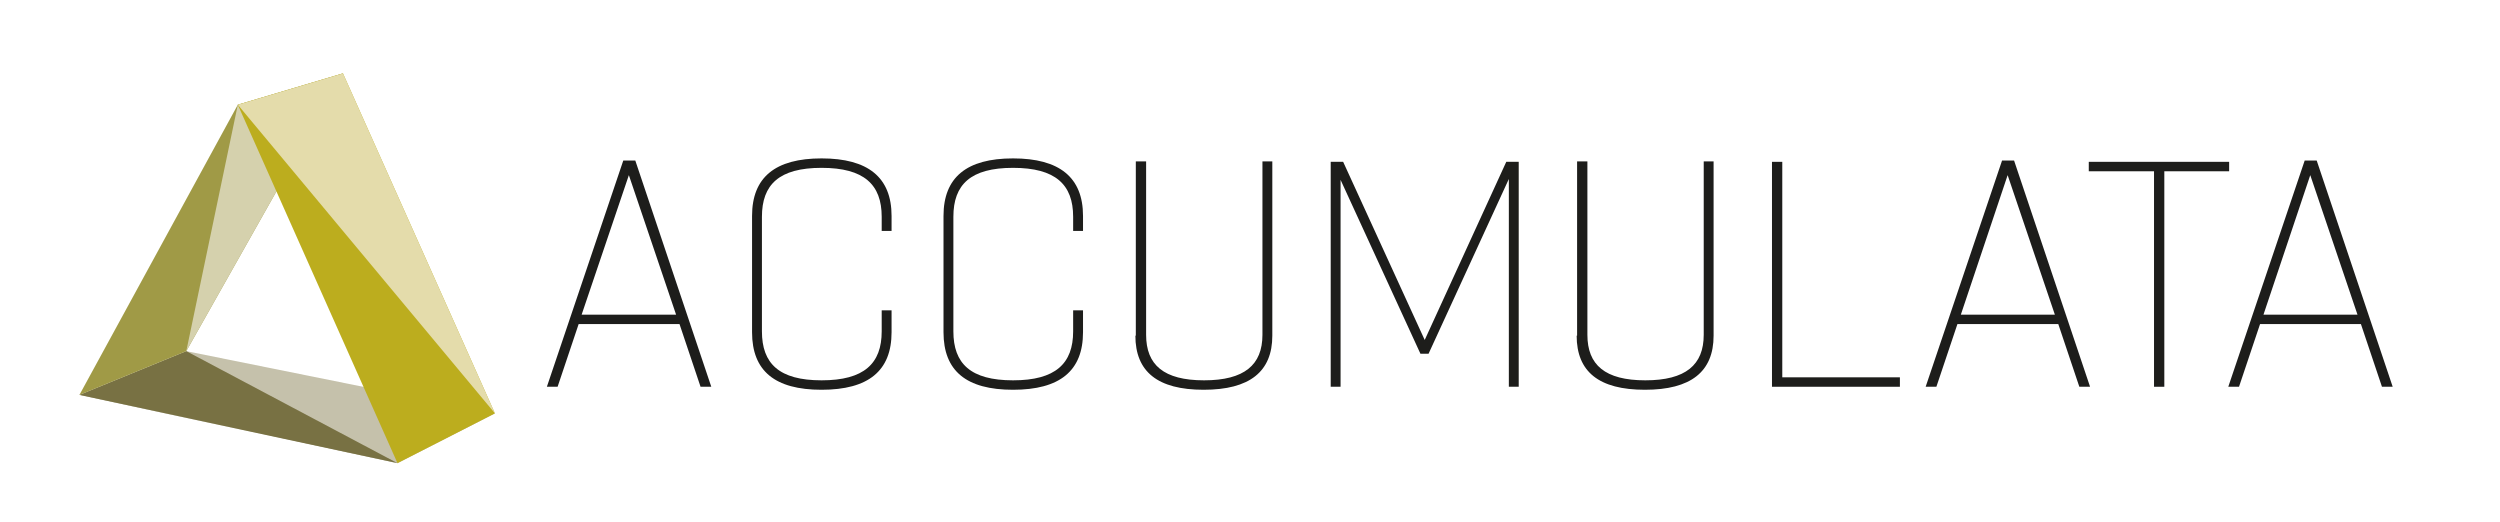 <?xml version="1.0" encoding="UTF-8"?>
<svg xmlns="http://www.w3.org/2000/svg" version="1.1" viewBox="0 0 582.4 121.5">
  <defs>
    <style>
      .cls-1 {
        fill: #bcad1e;
      }

      .cls-2 {
        fill: #1d1d1b;
      }

      .cls-3 {
        fill: #d5d1ad;
      }

      .cls-4 {
        fill: #e4dcab;
      }

      .cls-5 {
        fill: #787143;
      }

      .cls-6 {
        fill: #c5c1ab;
      }

      .cls-7 {
        fill: #a09a46;
      }
    </style>
  </defs>
  <g>
    <g id="RZ_x5F_LOGO_x5F_ACCUMULATA">
      <g>
        <path class="cls-2" d="M158.2,75.5h-23.4l-4.9,14.6h-2.5l17.8-52.7h2.8l17.7,52.7h-2.5l-4.9-14.6ZM157.5,73.3l-11-32.5-11,32.5h22Z"></path>
        <path class="cls-2" d="M175.2,77.4v-27.1c0-9,5.4-13.4,16.2-13.4s16.3,4.4,16.3,13.4v3.5h-2.3v-3.3c0-7.5-4.1-11.4-14-11.4s-13.9,3.9-13.9,11.4v26.7c0,7.5,4,11.4,13.9,11.4s14-3.9,14-11.4v-4.9h2.3v5.1c0,9-5.4,13.4-16.3,13.4s-16.2-4.4-16.2-13.4Z"></path>
        <path class="cls-2" d="M219.8,77.4v-27.1c0-9,5.4-13.4,16.2-13.4s16.3,4.4,16.3,13.4v3.5h-2.3v-3.3c0-7.5-4.1-11.4-14-11.4s-13.9,3.9-13.9,11.4v26.7c0,7.5,4,11.4,13.9,11.4s14-3.9,14-11.4v-4.9h2.3v5.1c0,9-5.4,13.4-16.3,13.4s-16.2-4.4-16.2-13.4Z"></path>
        <path class="cls-2" d="M264.6,78.2v-40.6h2.4v40.4c0,7,4.1,10.6,13.5,10.6s13.6-3.6,13.6-10.6v-40.4h2.3v40.6c0,8.4-5.3,12.6-16,12.6s-15.9-4.2-15.9-12.6Z"></path>
        <path class="cls-2" d="M353.9,90.1h-2.4v-48.4l-18.7,40.7h-1.9l-18.6-40.5v48.2h-2.3v-52.4h2.9l19,41.5,19-41.5h2.9v52.4Z"></path>
        <path class="cls-2" d="M367.4,78.2v-40.6h2.4v40.4c0,7,4.1,10.6,13.5,10.6s13.6-3.6,13.6-10.6v-40.4h2.3v40.6c0,8.4-5.3,12.6-16,12.6s-15.9-4.2-15.9-12.6Z"></path>
        <path class="cls-2" d="M442.6,87.9v2.2h-29.8v-52.4h2.4v50.2h27.4Z"></path>
        <path class="cls-2" d="M479.4,75.5h-23.4l-4.9,14.6h-2.5l17.8-52.7h2.8l17.7,52.7h-2.5l-4.9-14.6ZM478.7,73.3l-11-32.5-10.9,32.5h22Z"></path>
        <path class="cls-2" d="M519.3,39.9h-15.1v50.2h-2.4v-50.2h-15.2v-2.2h32.7v2.2Z"></path>
        <path class="cls-2" d="M549.9,75.5h-23.4l-4.9,14.6h-2.5l17.8-52.7h2.8l17.7,52.7h-2.5l-4.9-14.6ZM549.2,73.3l-11-32.5-10.9,32.5h22Z"></path>
      </g>
      <g>
        <polygon class="cls-6" points="92.6 107.9 18.5 92 43.4 81.8 115.3 96.3 92.6 107.9"></polygon>
        <polygon class="cls-5" points="92.6 107.9 18.5 92 43.4 81.8 92.6 107.9"></polygon>
        <polygon class="cls-7" points="18.5 92 55.4 24.4 79.9 17.1 43.4 81.8 18.5 92"></polygon>
        <polygon class="cls-3" points="55.4 24.4 79.9 17.1 43.4 81.8 55.4 24.4"></polygon>
        <polygon class="cls-1" points="55.4 24.4 79.9 17.1 115.3 96.3 92.6 107.9 55.4 24.4"></polygon>
        <polygon class="cls-4" points="55.4 24.4 79.9 17.1 115.3 96.3 55.4 24.4"></polygon>
      </g>
    </g>
  </g>
</svg>
